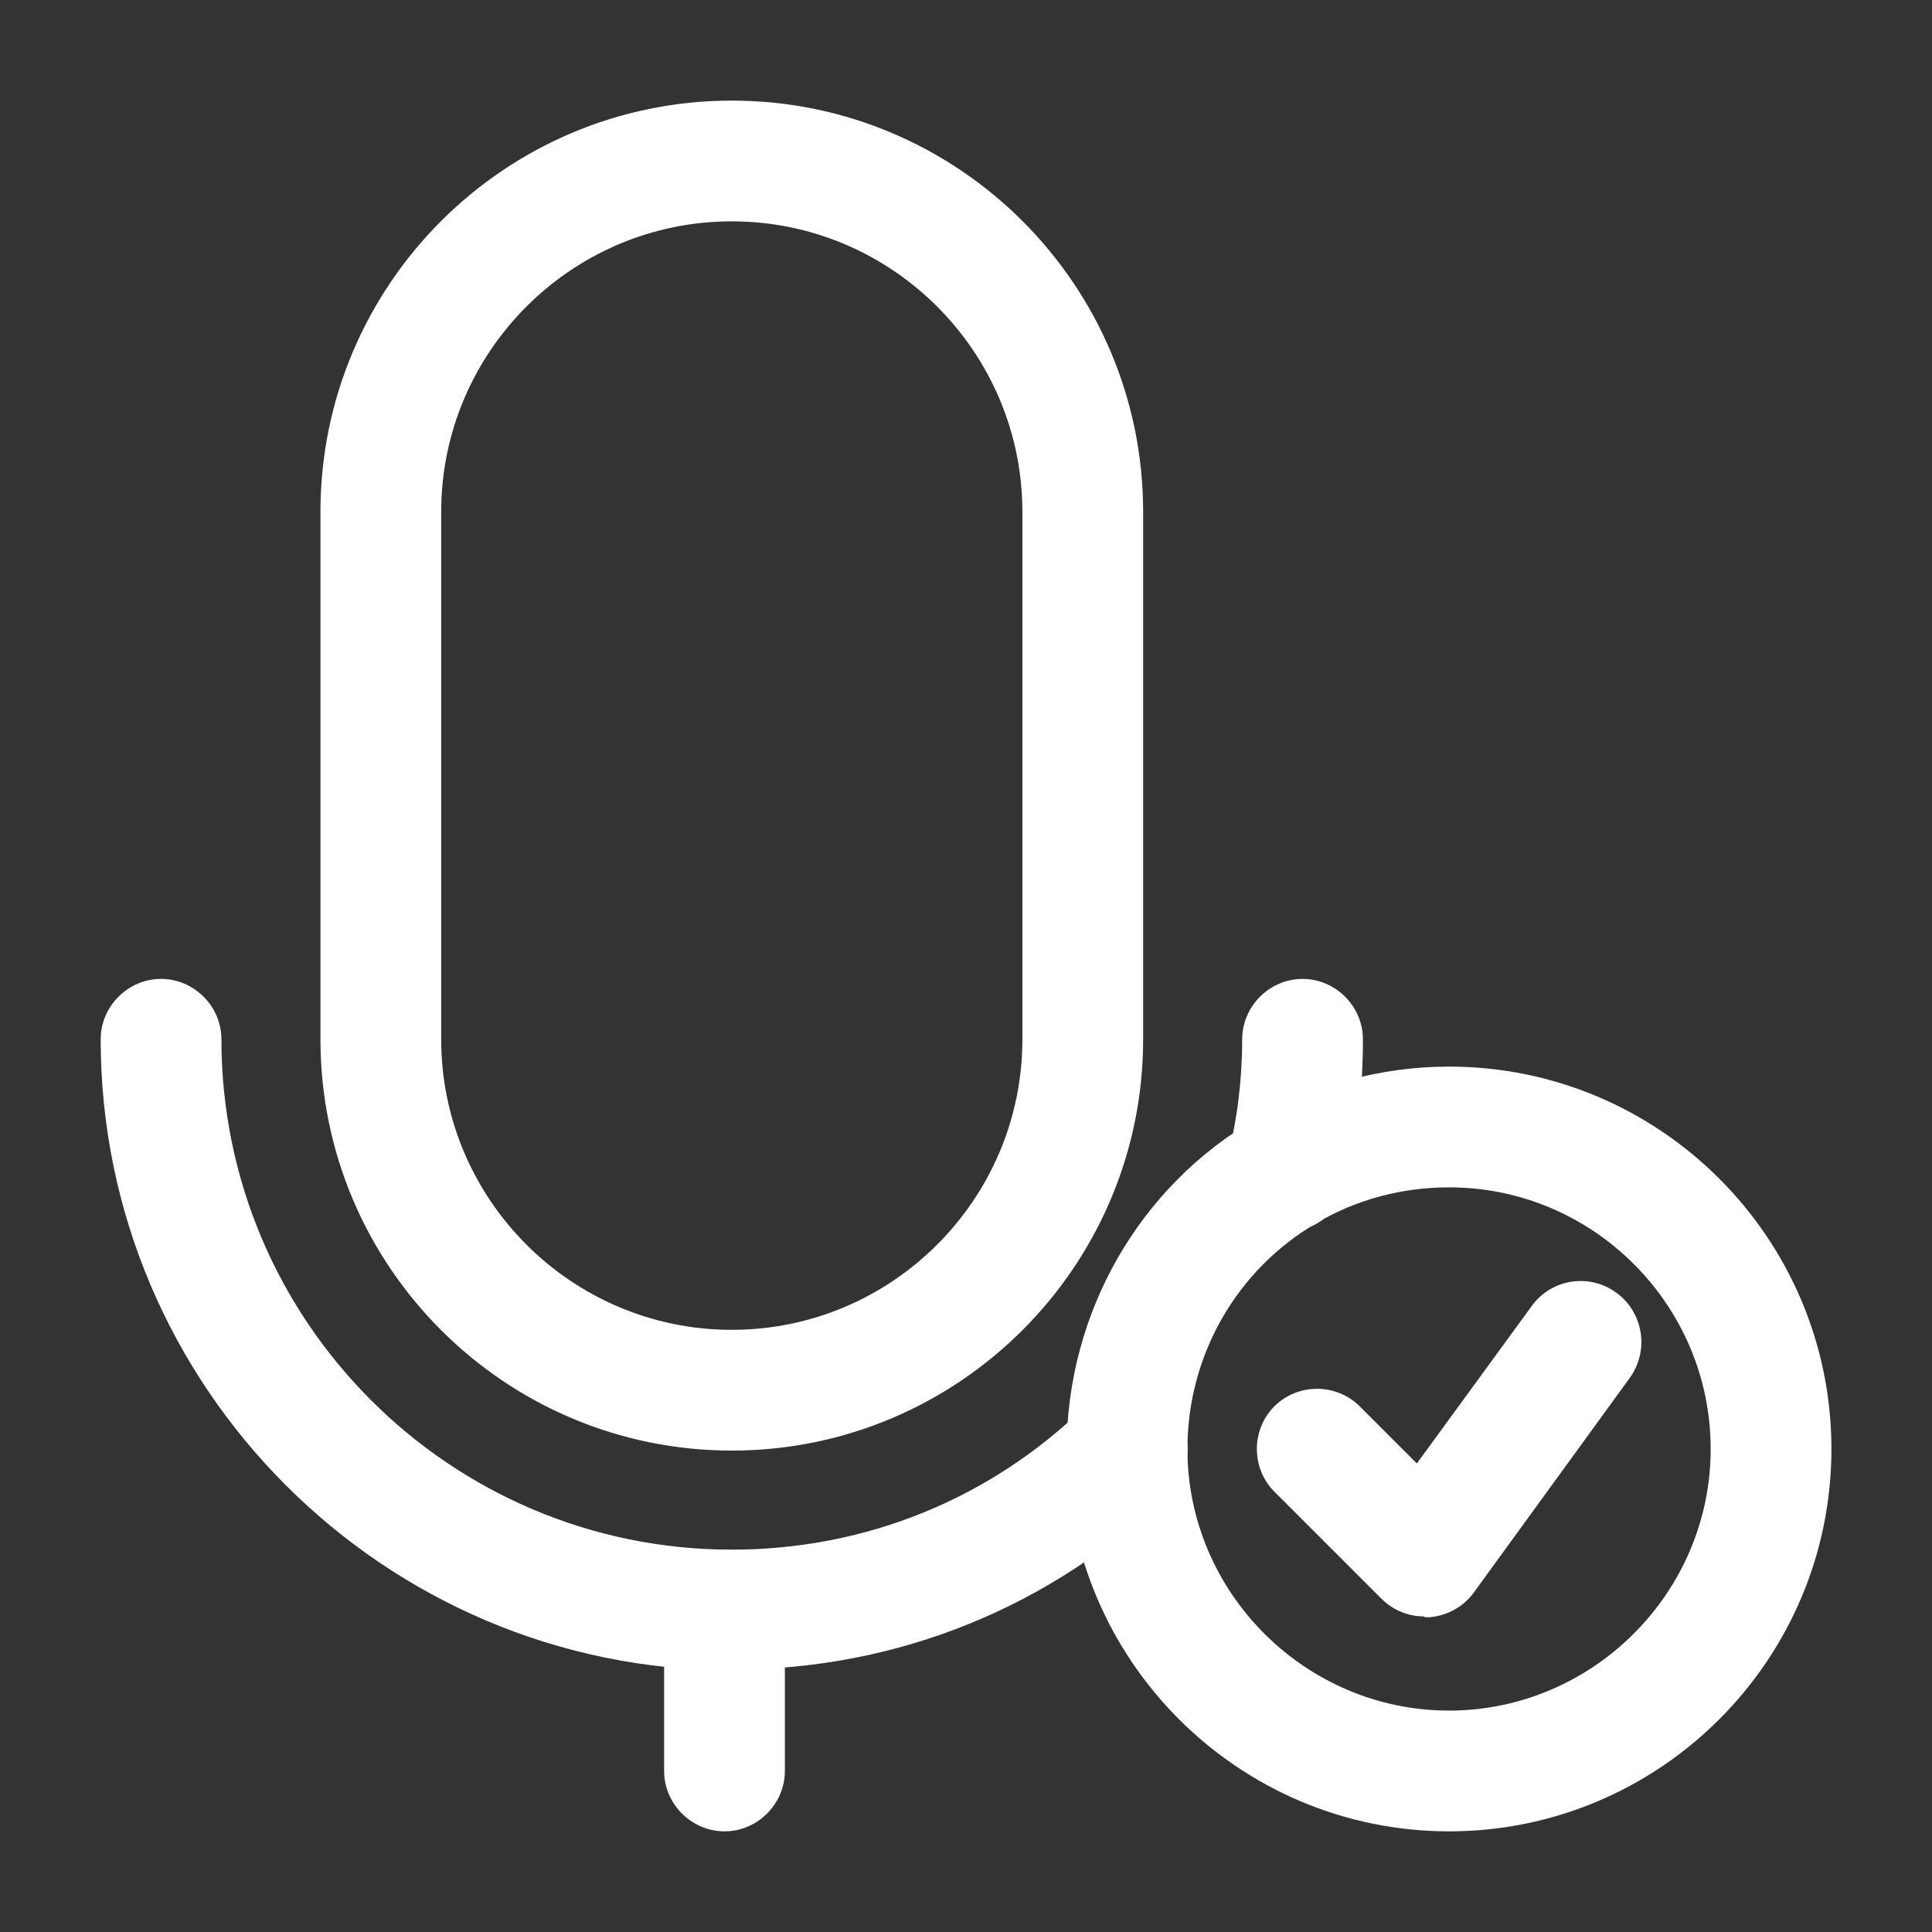 <svg width="100" height="100" viewBox="0 0 100 100" fill="none" xmlns="http://www.w3.org/2000/svg">
<rect x="0" y="0" width="100" height="100" fill="#333333" stroke="none"/>
<path d="M37.878 75.082C26.128 75.082 16.586 65.54 16.586 53.79V26.499C16.586 14.749 26.128 5.207 37.878 5.207C49.628 5.207 59.169 14.749 59.169 26.499V53.79C59.169 65.54 49.628 75.082 37.878 75.082ZM37.878 11.457C29.586 11.457 22.836 18.207 22.836 26.499V53.79C22.836 62.082 29.586 68.832 37.878 68.832C46.169 68.832 52.919 62.082 52.919 53.79V26.499C52.919 18.207 46.169 11.457 37.878 11.457Z" fill="white"/>
<path d="M37.878 86.46C19.878 86.46 5.211 71.793 5.211 53.793C5.211 52.085 6.628 50.668 8.336 50.668C10.044 50.668 11.461 52.085 11.461 53.793C11.461 68.376 23.294 80.21 37.878 80.21C44.794 80.21 51.253 77.585 56.169 72.793C57.419 71.585 59.378 71.626 60.586 72.835C61.794 74.085 61.753 76.043 60.544 77.251C54.461 83.168 46.461 86.418 37.919 86.418L37.878 86.46Z" fill="white"/>
<path d="M66.587 63.751C66.337 63.751 66.087 63.751 65.837 63.668C64.17 63.251 63.128 61.543 63.545 59.876C64.045 57.918 64.295 55.876 64.295 53.793C64.295 52.085 65.712 50.668 67.42 50.668C69.128 50.668 70.545 52.085 70.545 53.793C70.545 56.376 70.253 58.918 69.628 61.376C69.295 62.793 68.003 63.751 66.587 63.751Z" fill="white"/>
<path d="M37.5 94.79C35.792 94.79 34.375 93.374 34.375 91.665V83.332C34.375 81.624 35.792 80.207 37.5 80.207C39.208 80.207 40.625 81.624 40.625 83.332V91.665C40.625 93.374 39.208 94.79 37.5 94.79Z" fill="white"/>
<path d="M75.003 94.79C64.128 94.79 55.253 85.957 55.211 75.04C55.211 67.957 58.961 61.415 65.003 57.915C68.003 56.165 71.461 55.207 75.003 55.207C85.919 55.207 94.794 64.082 94.794 74.999C94.794 85.915 85.919 94.79 75.003 94.79ZM75.003 61.457C72.586 61.457 70.211 62.082 68.169 63.29C64.003 65.707 61.461 70.165 61.461 74.999C61.461 82.457 67.586 88.54 75.003 88.54C82.419 88.54 88.544 82.457 88.544 74.999C88.544 67.54 82.461 61.457 75.003 61.457Z" fill="white"/>
<path d="M73.711 83.666C72.878 83.666 72.086 83.333 71.503 82.749L65.961 77.208C64.753 75.999 64.753 73.999 65.961 72.791C67.169 71.583 69.169 71.583 70.378 72.791L73.336 75.749L79.294 67.583C80.294 66.208 82.253 65.874 83.669 66.916C85.044 67.916 85.378 69.874 84.378 71.291L76.294 82.416C75.753 83.166 74.919 83.624 74.003 83.708C73.919 83.708 73.836 83.708 73.753 83.708L73.711 83.666Z" fill="white"/>
</svg>
